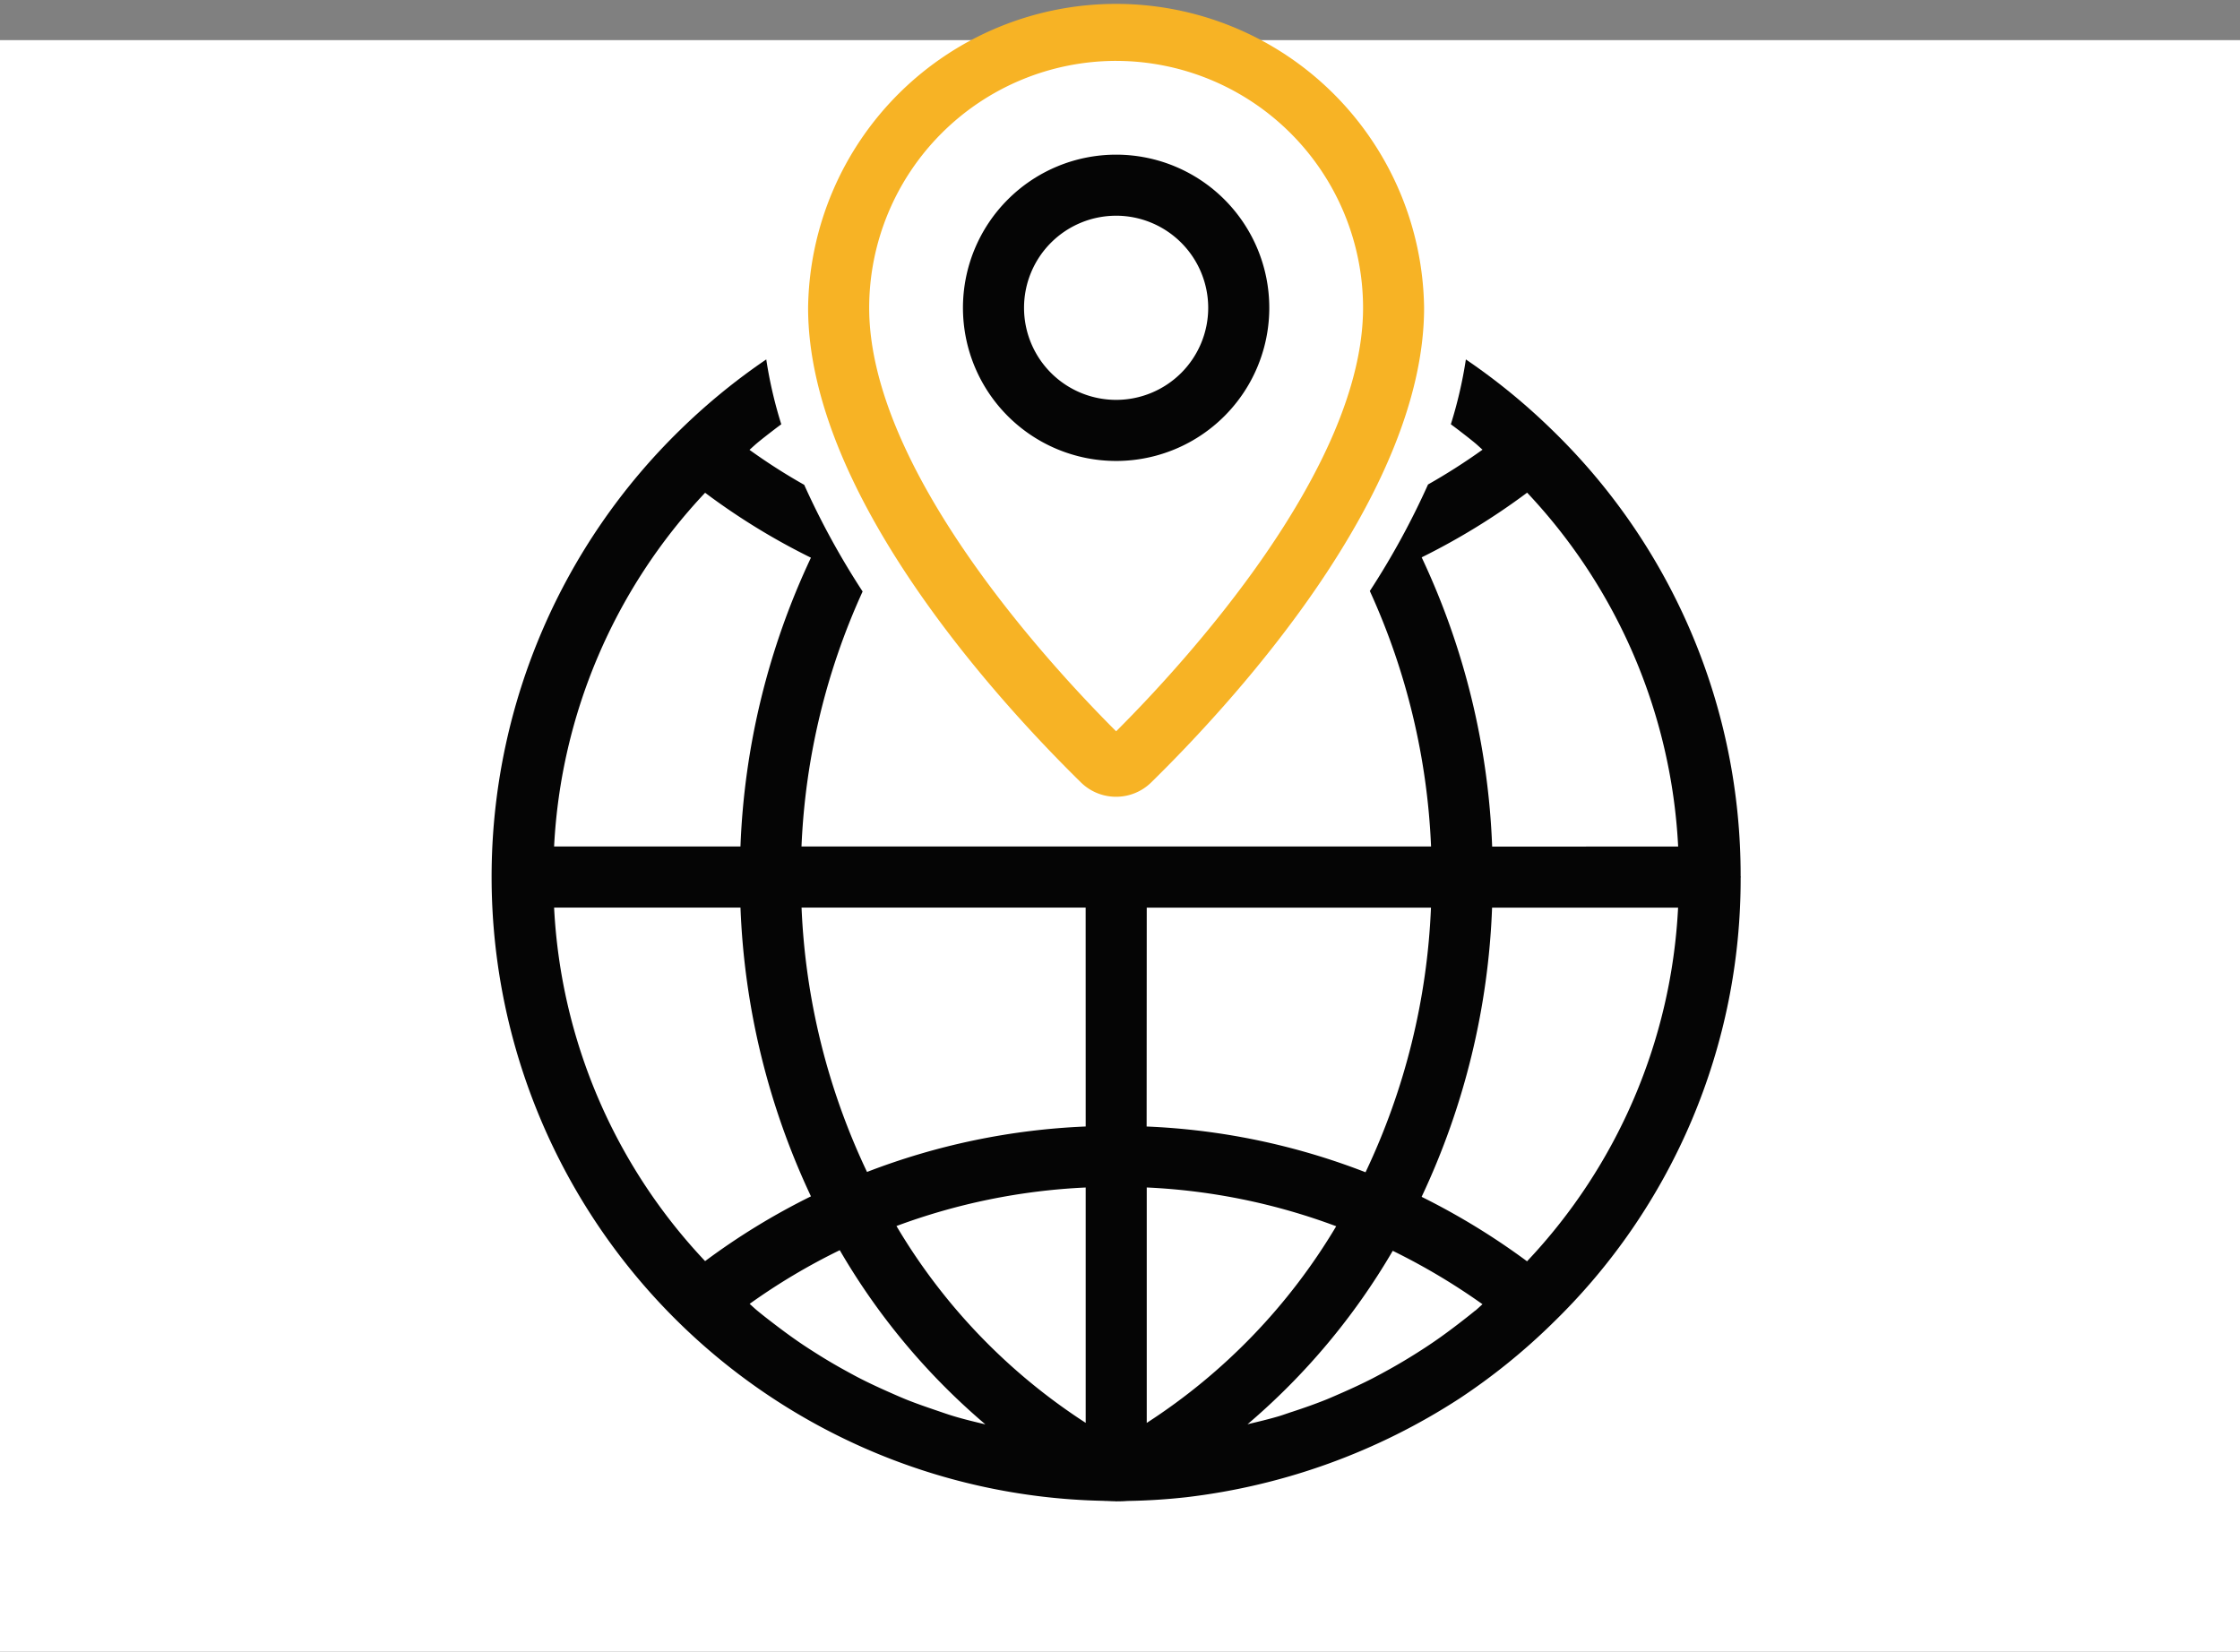 <svg xmlns="http://www.w3.org/2000/svg" width="164" height="120.941" viewBox="0 0 164 120.941">
  <rect x="0" y="0" width="164" height="120.941" fill="#808080" stroke="none"/>
  <g id="Grupo_976" data-name="Grupo 976" transform="translate(-708 -1342.059)">
    <rect id="Rectángulo_1796" data-name="Rectángulo 1796" width="164" height="118" transform="translate(708 1345)" fill="#fff"/>
    <g id="Group_833" data-name="Group 833" transform="translate(744 1342.059)">
      <path id="Path_5016" data-name="Path 5016" d="M2494.957,83.972a3.66,3.66,0,0,1-2.554-1.026c-6.023-5.909-20-21.1-20-34.78a22.552,22.552,0,0,1,45.1,0c0,13.687-13.978,28.873-19.987,34.763A3.656,3.656,0,0,1,2494.957,83.972Zm0-53.884a18.1,18.1,0,0,0-18.082,18.078c0,11.835,13.162,26.1,18.081,31.014,4.906-4.9,18.079-19.169,18.079-31.014A18.1,18.1,0,0,0,2494.957,30.089Z" transform="translate(-2449.239 -25.63)" fill="#f7b325"/>
      <path id="Path_5017" data-name="Path 5017" d="M2534.068,98.45a11.214,11.214,0,1,1,11.214-11.215A11.214,11.214,0,0,1,2534.068,98.45Zm0-17.957a6.742,6.742,0,1,0,6.742,6.741h0a6.749,6.749,0,0,0-6.742-6.742Z" transform="translate(-2488.352 -64.697)" fill="#050505"/>
      <path id="Path_5018" data-name="Path 5018" d="M2460.771,180.578a45.369,45.369,0,0,0-13.822-32.7,46.14,46.14,0,0,0-6.294-5.145,31.836,31.836,0,0,1-1.1,4.746c.169.13.348.259.519.391.428.329.856.657,1.269,1,.181.151.352.318.53.472a44.532,44.532,0,0,1-3.989,2.548,57.209,57.209,0,0,1-4.261,7.8,50.075,50.075,0,0,1,4.483,18.706h-46.093a50.013,50.013,0,0,1,4.475-18.67,57.327,57.327,0,0,1-4.276-7.81,43.2,43.2,0,0,1-4.007-2.563c.181-.156.354-.325.538-.479.417-.347.846-.677,1.274-1.006.169-.131.344-.259.516-.387a31.767,31.767,0,0,1-1.1-4.748,45.959,45.959,0,0,0-6.286,5.141h0a45.7,45.7,0,0,0,30.926,78.436h.016c.055,0,.108.008.162.01h.108c.21.011.423.022.63.023.022,0,.042.013.066.013s.036-.011.057-.011a7.481,7.481,0,0,0,.761-.025q2.189-.034,4.346-.277a46.742,46.742,0,0,0,19.989-7.239,45.878,45.878,0,0,0,6.742-5.448l.007-.009a45.251,45.251,0,0,0,13.815-32.665c0-.019.011-.036.011-.057S2460.771,180.6,2460.771,180.578Zm-75.818-28.085a49.105,49.105,0,0,0,7.751,4.758,54.446,54.446,0,0,0-5.16,21.145H2373.9a40.776,40.776,0,0,1,11.056-25.9ZM2373.9,182.871h13.646a54.414,54.414,0,0,0,5.159,21.145,50.026,50.026,0,0,0-7.749,4.742A40.664,40.664,0,0,1,2373.9,182.87Zm31.527,37.83c-.736-.175-1.473-.351-2.2-.568-.494-.146-.978-.32-1.465-.485-.688-.234-1.372-.473-2.046-.741-.49-.2-.969-.412-1.45-.626-.653-.292-1.3-.592-1.938-.918-.473-.242-.938-.5-1.4-.756q-.935-.524-1.844-1.1c-.448-.284-.9-.574-1.334-.876-.592-.409-1.177-.841-1.753-1.283-.423-.323-.841-.646-1.249-.985-.182-.151-.354-.319-.533-.474a45.716,45.716,0,0,1,6.6-3.931,49.063,49.063,0,0,0,10.657,12.751Zm7.393-.1a43.578,43.578,0,0,1-13.854-14.412,45.749,45.749,0,0,1,13.854-2.821Zm0-21.7a50.177,50.177,0,0,0-16.01,3.328,49.913,49.913,0,0,1-4.793-19.356h20.8Zm4.47-16.027H2438.1a49.957,49.957,0,0,1-4.791,19.377,49.933,49.933,0,0,0-16.027-3.349Zm0,37.737V203.366a45.524,45.524,0,0,1,13.871,2.839,43.8,43.8,0,0,1-13.871,14.4Zm24.051-8.232c-.409.338-.828.661-1.247.985-.579.443-1.164.877-1.763,1.288-.428.294-.86.576-1.3.853-.635.4-1.277.784-1.932,1.149-.423.235-.845.466-1.268.686-.718.367-1.448.709-2.186,1.033-.385.169-.769.338-1.157.5-.836.338-1.686.636-2.543.917-.315.1-.627.217-.944.314-.768.23-1.55.413-2.333.6a49.273,49.273,0,0,0,10.633-12.7,46.954,46.954,0,0,1,6.57,3.911c-.18.158-.349.325-.533.476Zm3.79-3.609a51.281,51.281,0,0,0-7.716-4.719,54.393,54.393,0,0,0,5.159-21.177h13.618a40.665,40.665,0,0,1-11.061,25.9Zm-2.552-30.365a54.448,54.448,0,0,0-5.16-21.179,50.059,50.059,0,0,0,7.721-4.737,40.786,40.786,0,0,1,11.057,25.914Z" transform="translate(-2369.332 -116.414)" fill="#050505"/>
    </g>
  </g>
</svg>
